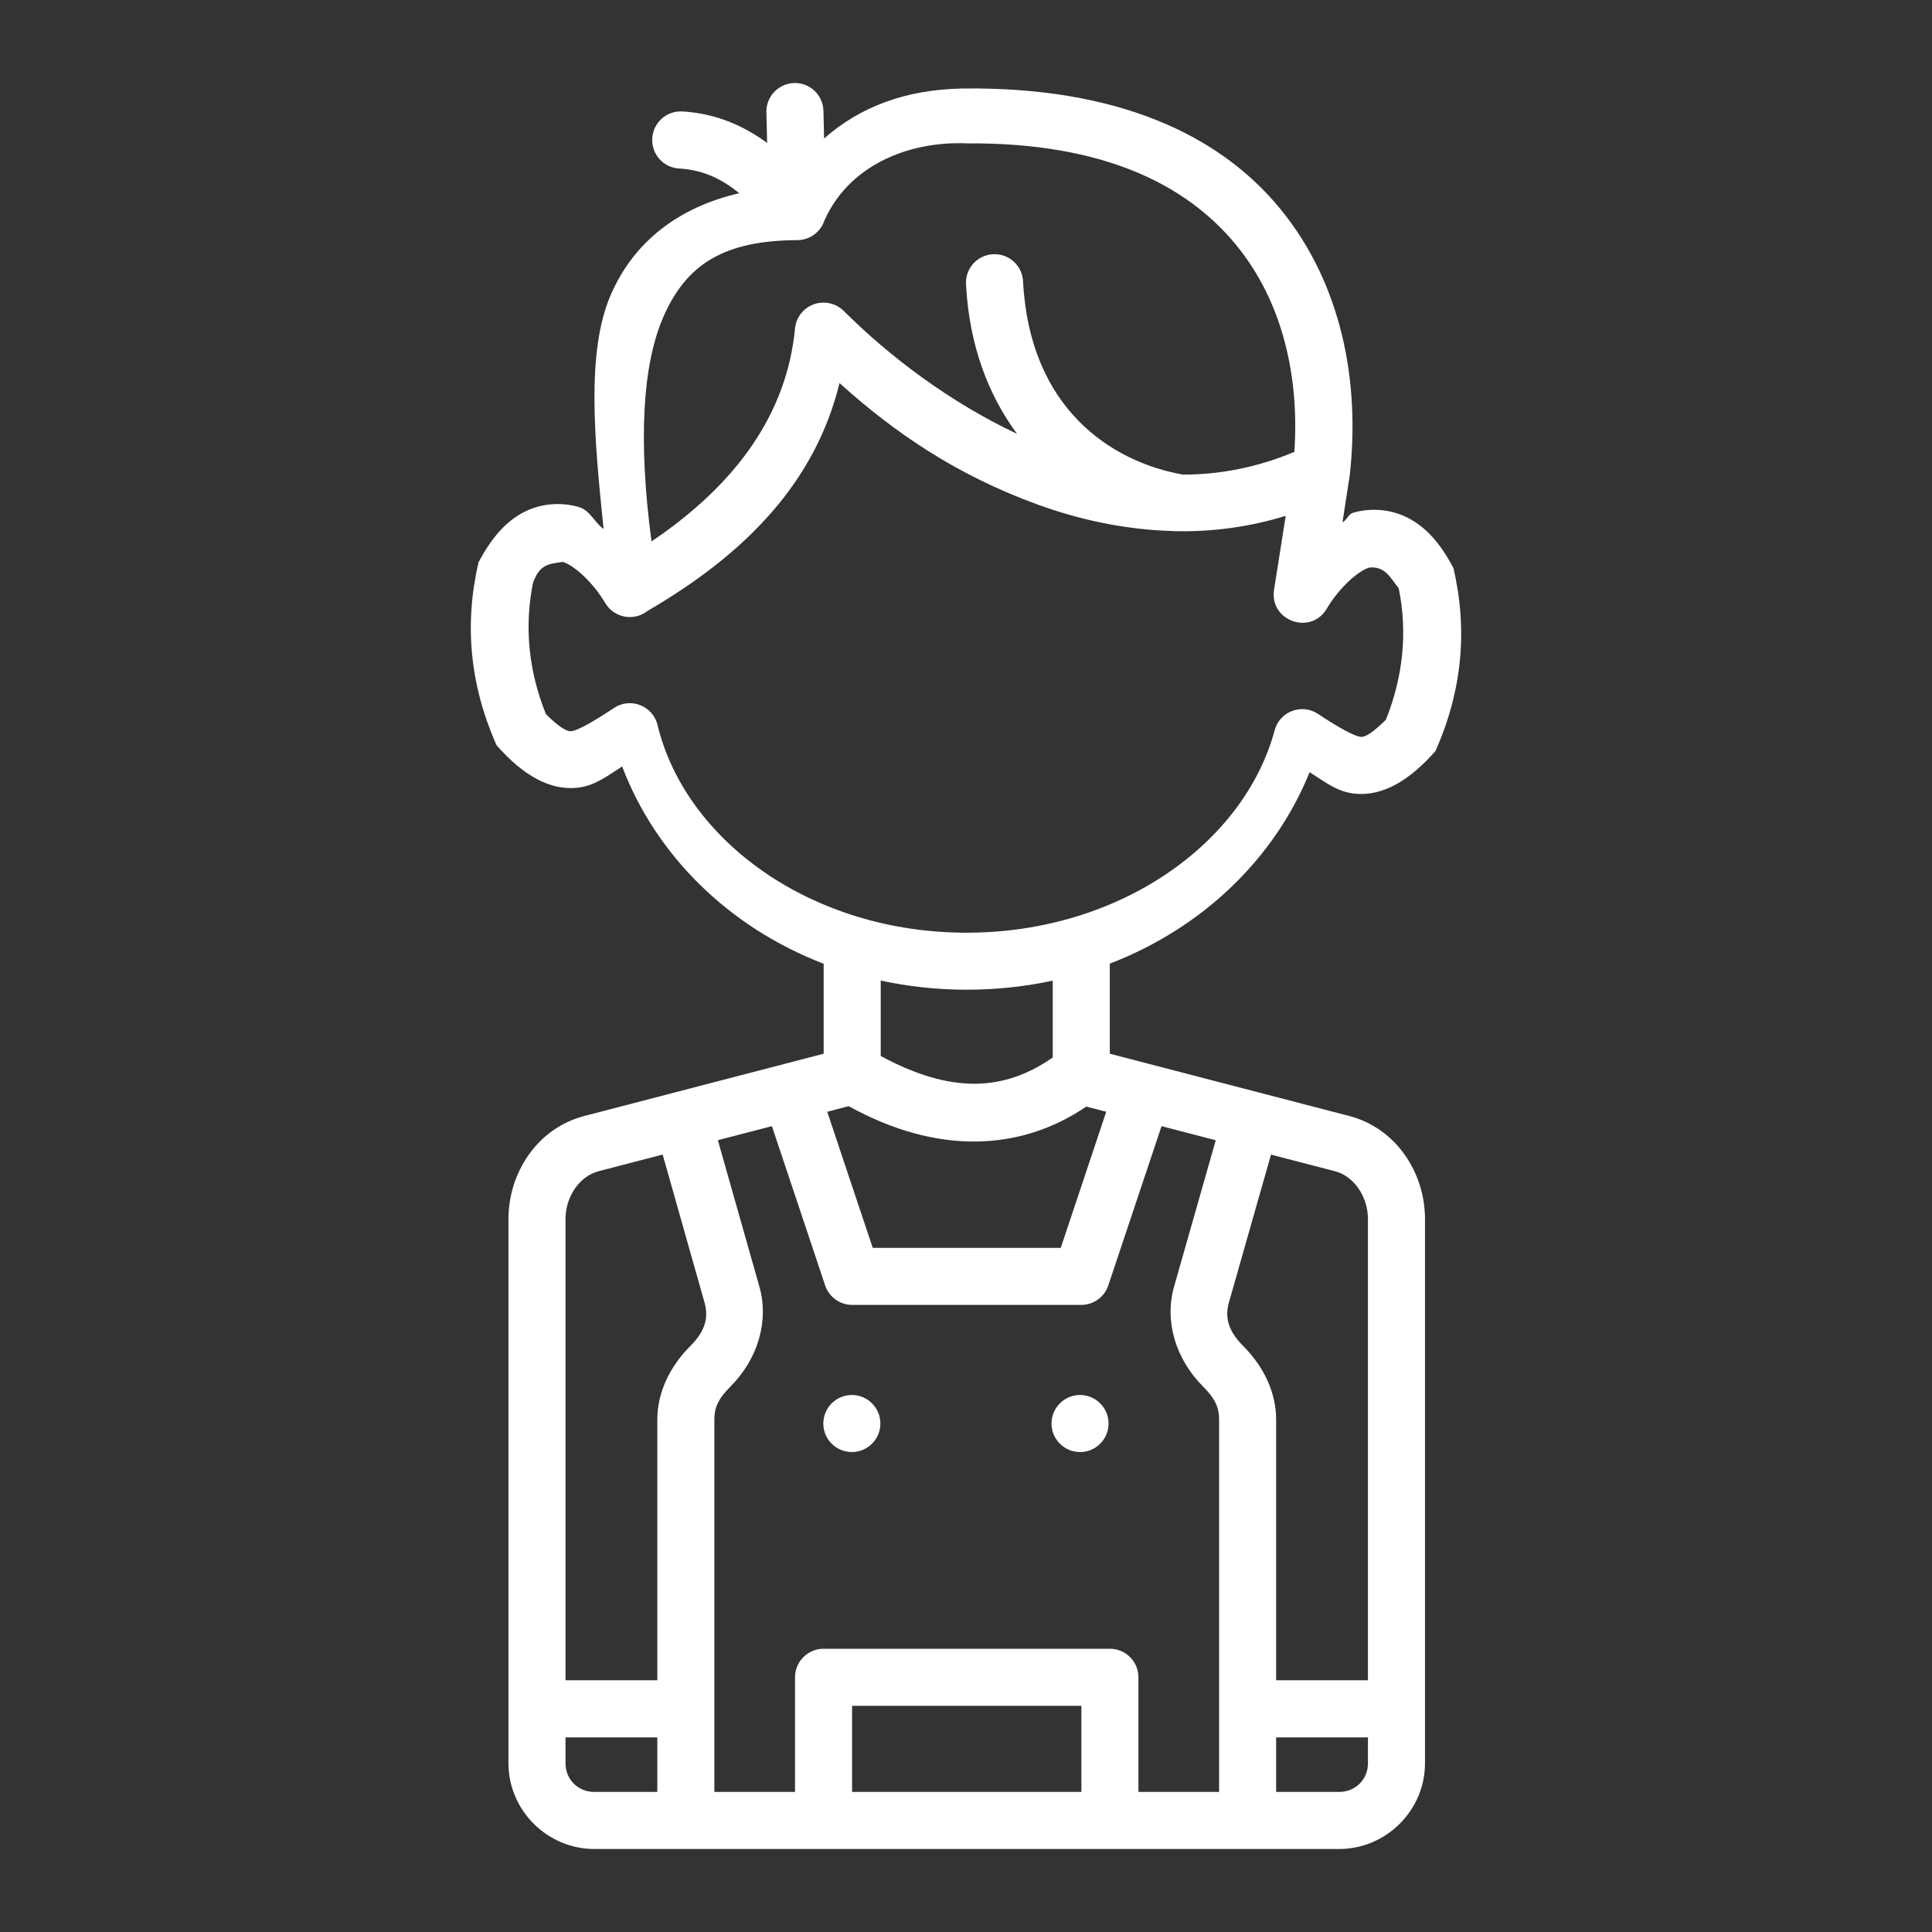 <?xml version="1.0" encoding="UTF-8"?> <svg xmlns="http://www.w3.org/2000/svg" width="85" height="85" viewBox="0 0 85 85" fill="none"><rect x="0" y="0" width="85" height="85" fill="#333333" stroke="none"/> <path d="M36.228 4.876C36.21 4.182 35.635 3.634 34.941 3.653C34.251 3.672 33.705 4.242 33.718 4.932L33.75 6.288C32.737 5.548 31.529 4.992 30.022 4.903C29.328 4.865 28.733 5.395 28.696 6.089C28.656 6.779 29.182 7.371 29.872 7.413C30.963 7.477 31.776 7.891 32.524 8.501C29.92 9.1 27.897 10.585 26.863 12.991C25.795 15.474 26.142 19.3 26.556 23.273C26.156 22.989 25.964 22.455 25.473 22.31C24.721 22.088 23.825 22.129 23.046 22.533C22.268 22.937 21.638 23.636 21.055 24.736C20.419 27.455 20.668 30.133 21.846 32.787C23.017 34.123 24.199 34.782 25.399 34.658C26.189 34.576 26.756 34.108 27.372 33.722C28.847 37.608 32.044 40.79 36.238 42.401V46.359L25.706 49.099C23.629 49.639 22.37 51.607 22.37 53.632V77.578C22.37 79.648 24.079 81.348 26.149 81.348H58.915C60.985 81.348 62.694 79.648 62.694 77.578V53.632C62.694 51.607 61.437 49.639 59.361 49.099L48.826 46.359V42.396C52.934 40.819 56.094 37.742 57.618 33.972C58.237 34.361 58.807 34.836 59.601 34.918C60.801 35.042 61.983 34.375 63.154 33.043C64.332 30.392 64.581 27.715 63.945 24.991C63.362 23.886 62.732 23.194 61.954 22.79C61.176 22.386 60.279 22.338 59.527 22.56C59.316 22.622 59.258 22.886 59.064 22.977L59.383 20.912C59.846 16.775 59.022 12.474 56.321 9.182C53.642 5.916 49.132 3.808 42.355 3.894C39.843 3.937 37.843 4.698 36.257 6.092L36.228 4.876ZM54.385 10.778C56.414 13.251 57.176 16.538 56.946 19.881C55.328 20.56 53.686 20.881 52.049 20.881C48.855 20.316 45.294 17.942 45.01 12.371C44.973 11.681 44.384 11.15 43.694 11.185C43 11.219 42.466 11.805 42.5 12.498C42.639 15.217 43.499 17.399 44.745 19.087C41.809 17.706 39.133 15.69 37.117 13.675C36.872 13.432 36.536 13.302 36.191 13.314C35.56 13.333 35.04 13.816 34.978 14.444C34.62 18.19 32.412 21.293 28.664 23.82C28.071 19.373 28.274 16.063 29.169 13.981C30.184 11.618 31.855 10.581 35.088 10.564C35.56 10.561 35.99 10.291 36.201 9.868C37.242 7.298 39.948 6.197 42.545 6.307C48.556 6.269 52.209 8.126 54.385 10.778ZM45.63 22.19C47.531 22.884 49.555 23.309 51.615 23.364C51.634 23.367 51.653 23.375 51.672 23.379L51.674 23.368C53.295 23.406 54.937 23.197 56.566 22.694L56.052 25.951C55.845 27.31 57.659 27.965 58.368 26.787C58.93 25.837 59.767 25.11 60.24 24.971C60.941 24.897 61.174 25.432 61.537 25.88C61.931 27.796 61.737 29.773 60.971 31.669C60.427 32.204 60.077 32.442 59.861 32.419C59.604 32.389 58.961 32.058 57.988 31.41C57.276 30.934 56.307 31.297 56.081 32.123C54.746 37.098 49.253 41.035 42.527 41.035C35.7 41.035 30.16 36.984 28.929 31.9C28.725 31.049 27.736 30.663 27.009 31.15C26.036 31.798 25.396 32.143 25.139 32.169C24.922 32.192 24.57 31.963 24.019 31.419C23.251 29.523 23.061 27.546 23.453 25.63C23.753 24.849 24.07 24.821 24.759 24.721C25.233 24.86 26.068 25.585 26.63 26.534C27.015 27.183 27.882 27.347 28.478 26.885C32.906 24.308 35.883 21.147 36.935 16.854C39.419 19.094 42.133 20.913 45.63 22.19ZM38.748 43.141C39.952 43.401 41.215 43.543 42.527 43.543C43.841 43.543 45.109 43.404 46.316 43.144V46.526C44.185 48.006 41.875 48.146 38.748 46.46V43.141ZM37.338 48.666C41.219 50.812 44.88 50.664 47.792 48.685L48.669 48.913L46.669 54.901H38.397L36.395 48.913L37.338 48.666ZM33.961 49.546L36.301 56.548C36.47 57.06 36.948 57.408 37.488 57.411H47.576C48.115 57.409 48.593 57.06 48.762 56.548L51.103 49.546L53.488 50.166L51.652 56.614C51.227 58.108 51.71 59.783 52.931 61.004C53.509 61.582 53.635 61.976 53.635 62.45V78.838H50.086V73.799C50.088 73.105 49.529 72.541 48.836 72.539H36.228C35.535 72.541 34.975 73.105 34.978 73.799V78.838H31.429V62.45C31.429 61.976 31.557 61.582 32.135 61.004C33.357 59.782 33.834 58.106 33.412 56.614L31.583 50.163L33.961 49.546ZM29.154 50.796L30.995 57.301C31.172 57.926 31.068 58.525 30.365 59.227C29.432 60.16 28.919 61.311 28.919 62.45V73.926H24.88V53.632C24.88 52.646 25.499 51.746 26.335 51.529L29.154 50.796ZM55.919 50.798L58.731 51.529C59.568 51.746 60.184 52.646 60.184 53.632V73.926H56.145V62.45C56.145 61.311 55.634 60.157 54.701 59.225C53.998 58.522 53.891 57.921 54.069 57.298L55.919 50.798ZM37.483 61.374C36.786 61.372 36.22 61.937 36.223 62.634C36.225 63.327 36.79 63.887 37.483 63.884C38.172 63.882 38.73 63.324 38.733 62.634C38.735 61.941 38.176 61.377 37.483 61.374ZM47.522 61.374C46.825 61.372 46.26 61.937 46.262 62.634C46.265 63.327 46.829 63.887 47.522 63.884C48.211 63.882 48.77 63.324 48.772 62.634C48.775 61.941 48.215 61.377 47.522 61.374ZM37.488 75.049H47.576V78.838H37.488V75.049ZM24.88 76.438H28.919V78.838H26.149C25.435 78.838 24.88 78.292 24.88 77.578V76.438ZM56.145 76.438H60.184V77.578C60.184 78.292 59.628 78.838 58.914 78.838H56.145V76.438Z" fill="white"></path> </svg> 